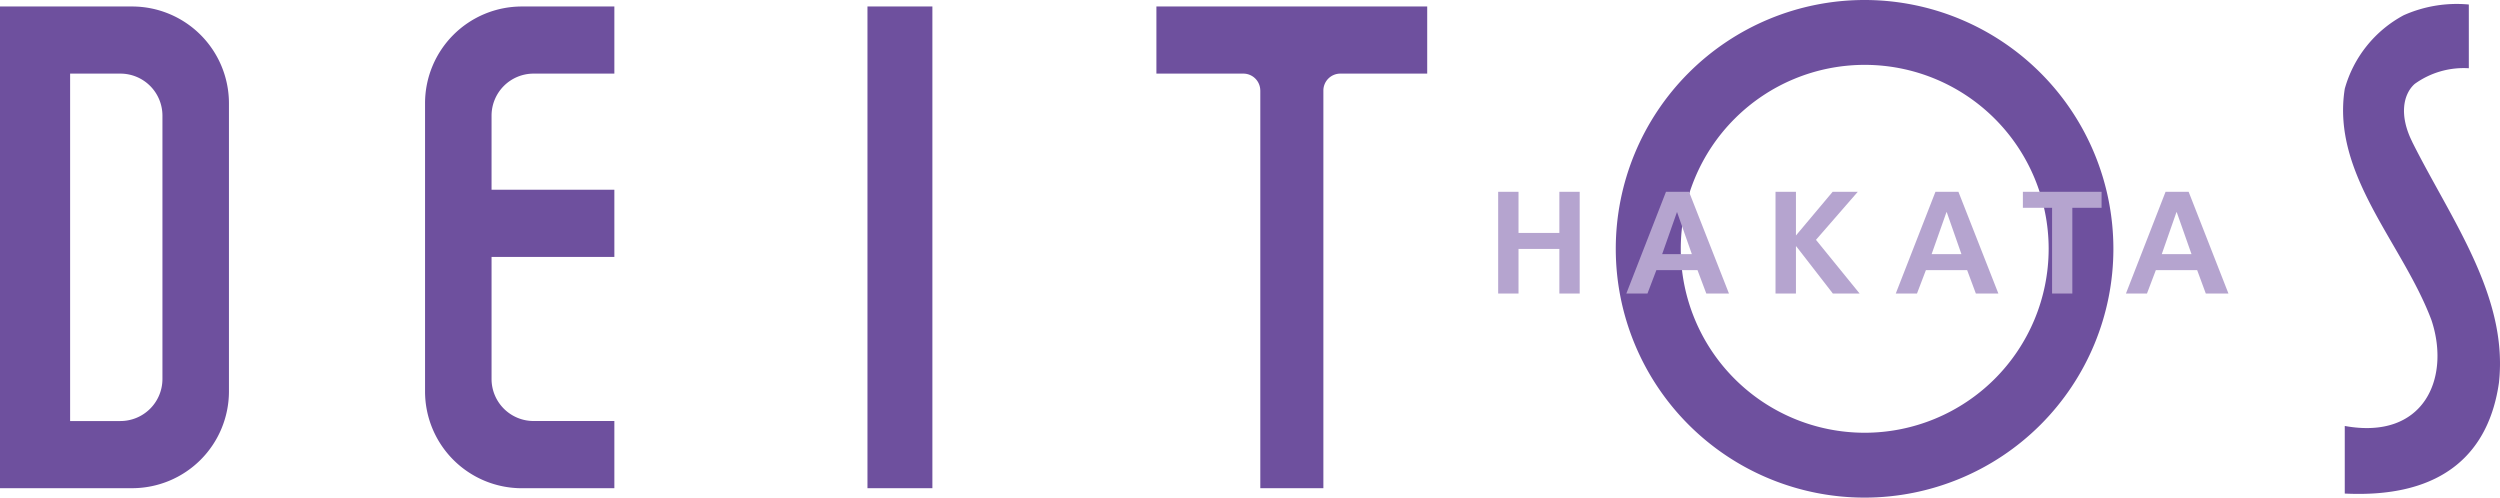<svg xmlns="http://www.w3.org/2000/svg" viewBox="0 0 130.815 26.038"><defs><clipPath id="a"><path fill="none" d="M0 0h130.815v26.038H0z"/></clipPath></defs><g clip-path="url(#a)"><path fill="#6e509e" d="M126.221 7.418c-.691-1.38-.475-2.488.132-3.028a4.385 4.385 0 0 1 2.831-.819V.236a6.821 6.821 0 0 0-3.406.56 6.28 6.28 0 0 0-3.086 3.85c-.705 4.483 3.02 8.07 4.535 12.1 1.01 3.022-.37 6.3-4.535 5.543v3.537c5.294.258 7.564-2.271 8.068-5.8.5-4.536-2.523-8.566-4.538-12.6M97.566 0a13.019 13.019 0 1 0 13.019 13.019A13.022 13.022 0 0 0 97.566 0m0 22.644a9.625 9.625 0 1 1 9.632-9.625 9.63 9.63 0 0 1-9.632 9.625M45.391.339h3.397v25.207h-3.397zM65.947 4.726v20.819h3.3V4.726a.887.887 0 0 1 .877-.874h4.556V.34H60.51v3.512h4.558a.886.886 0 0 1 .877.874M27.293 25.545h4.854V22.03h-4.232a2.2 2.2 0 0 1-2.194-2.193v-6.392h6.426V9.928h-6.426V6.045a2.2 2.2 0 0 1 2.194-2.193h4.232V.34h-4.854a5.065 5.065 0 0 0-5.052 5.05v15.107a5.065 5.065 0 0 0 5.052 5.05M6.923.34H0v25.205h6.923a5.069 5.069 0 0 0 5.057-5.05V5.389A5.069 5.069 0 0 0 6.923.34M8.5 19.838a2.2 2.2 0 0 1-2.2 2.193H3.669V3.852H6.3a2.2 2.2 0 0 1 2.2 2.193Z"/><path fill="#b5a4cf" d="M81.595 12.189h-2.137v-2.152h-1.065v5.323h1.065v-2.336h2.137v2.335h1.064v-5.322h-1.064ZM87.174 10.037l-2.075 5.323h1.106l.466-1.224h2.153l.46 1.224h1.186l-2.09-5.323Zm-.2 3.261.772-2.193h.01l.772 2.193ZM97.209 10.037h-1.315l-1.919 2.285v-2.285h-1.069v5.323h1.069v-2.469h.018l1.914 2.469h1.4l-2.284-2.81ZM101.274 10.037l-2.076 5.323h1.11l.466-1.224h2.159l.456 1.224h1.178l-2.09-5.323Zm-.2 3.261.775-2.193h.018l.767 2.193ZM105.849 10.875h1.528v4.484h1.06v-4.484h1.53v-.839h-4.118ZM114.523 10.037h-1.208l-2.073 5.323h1.1l.464-1.224h2.163l.452 1.224h1.185Zm-1.406 3.261.767-2.193h.017l.772 2.193Z"/></g></svg>